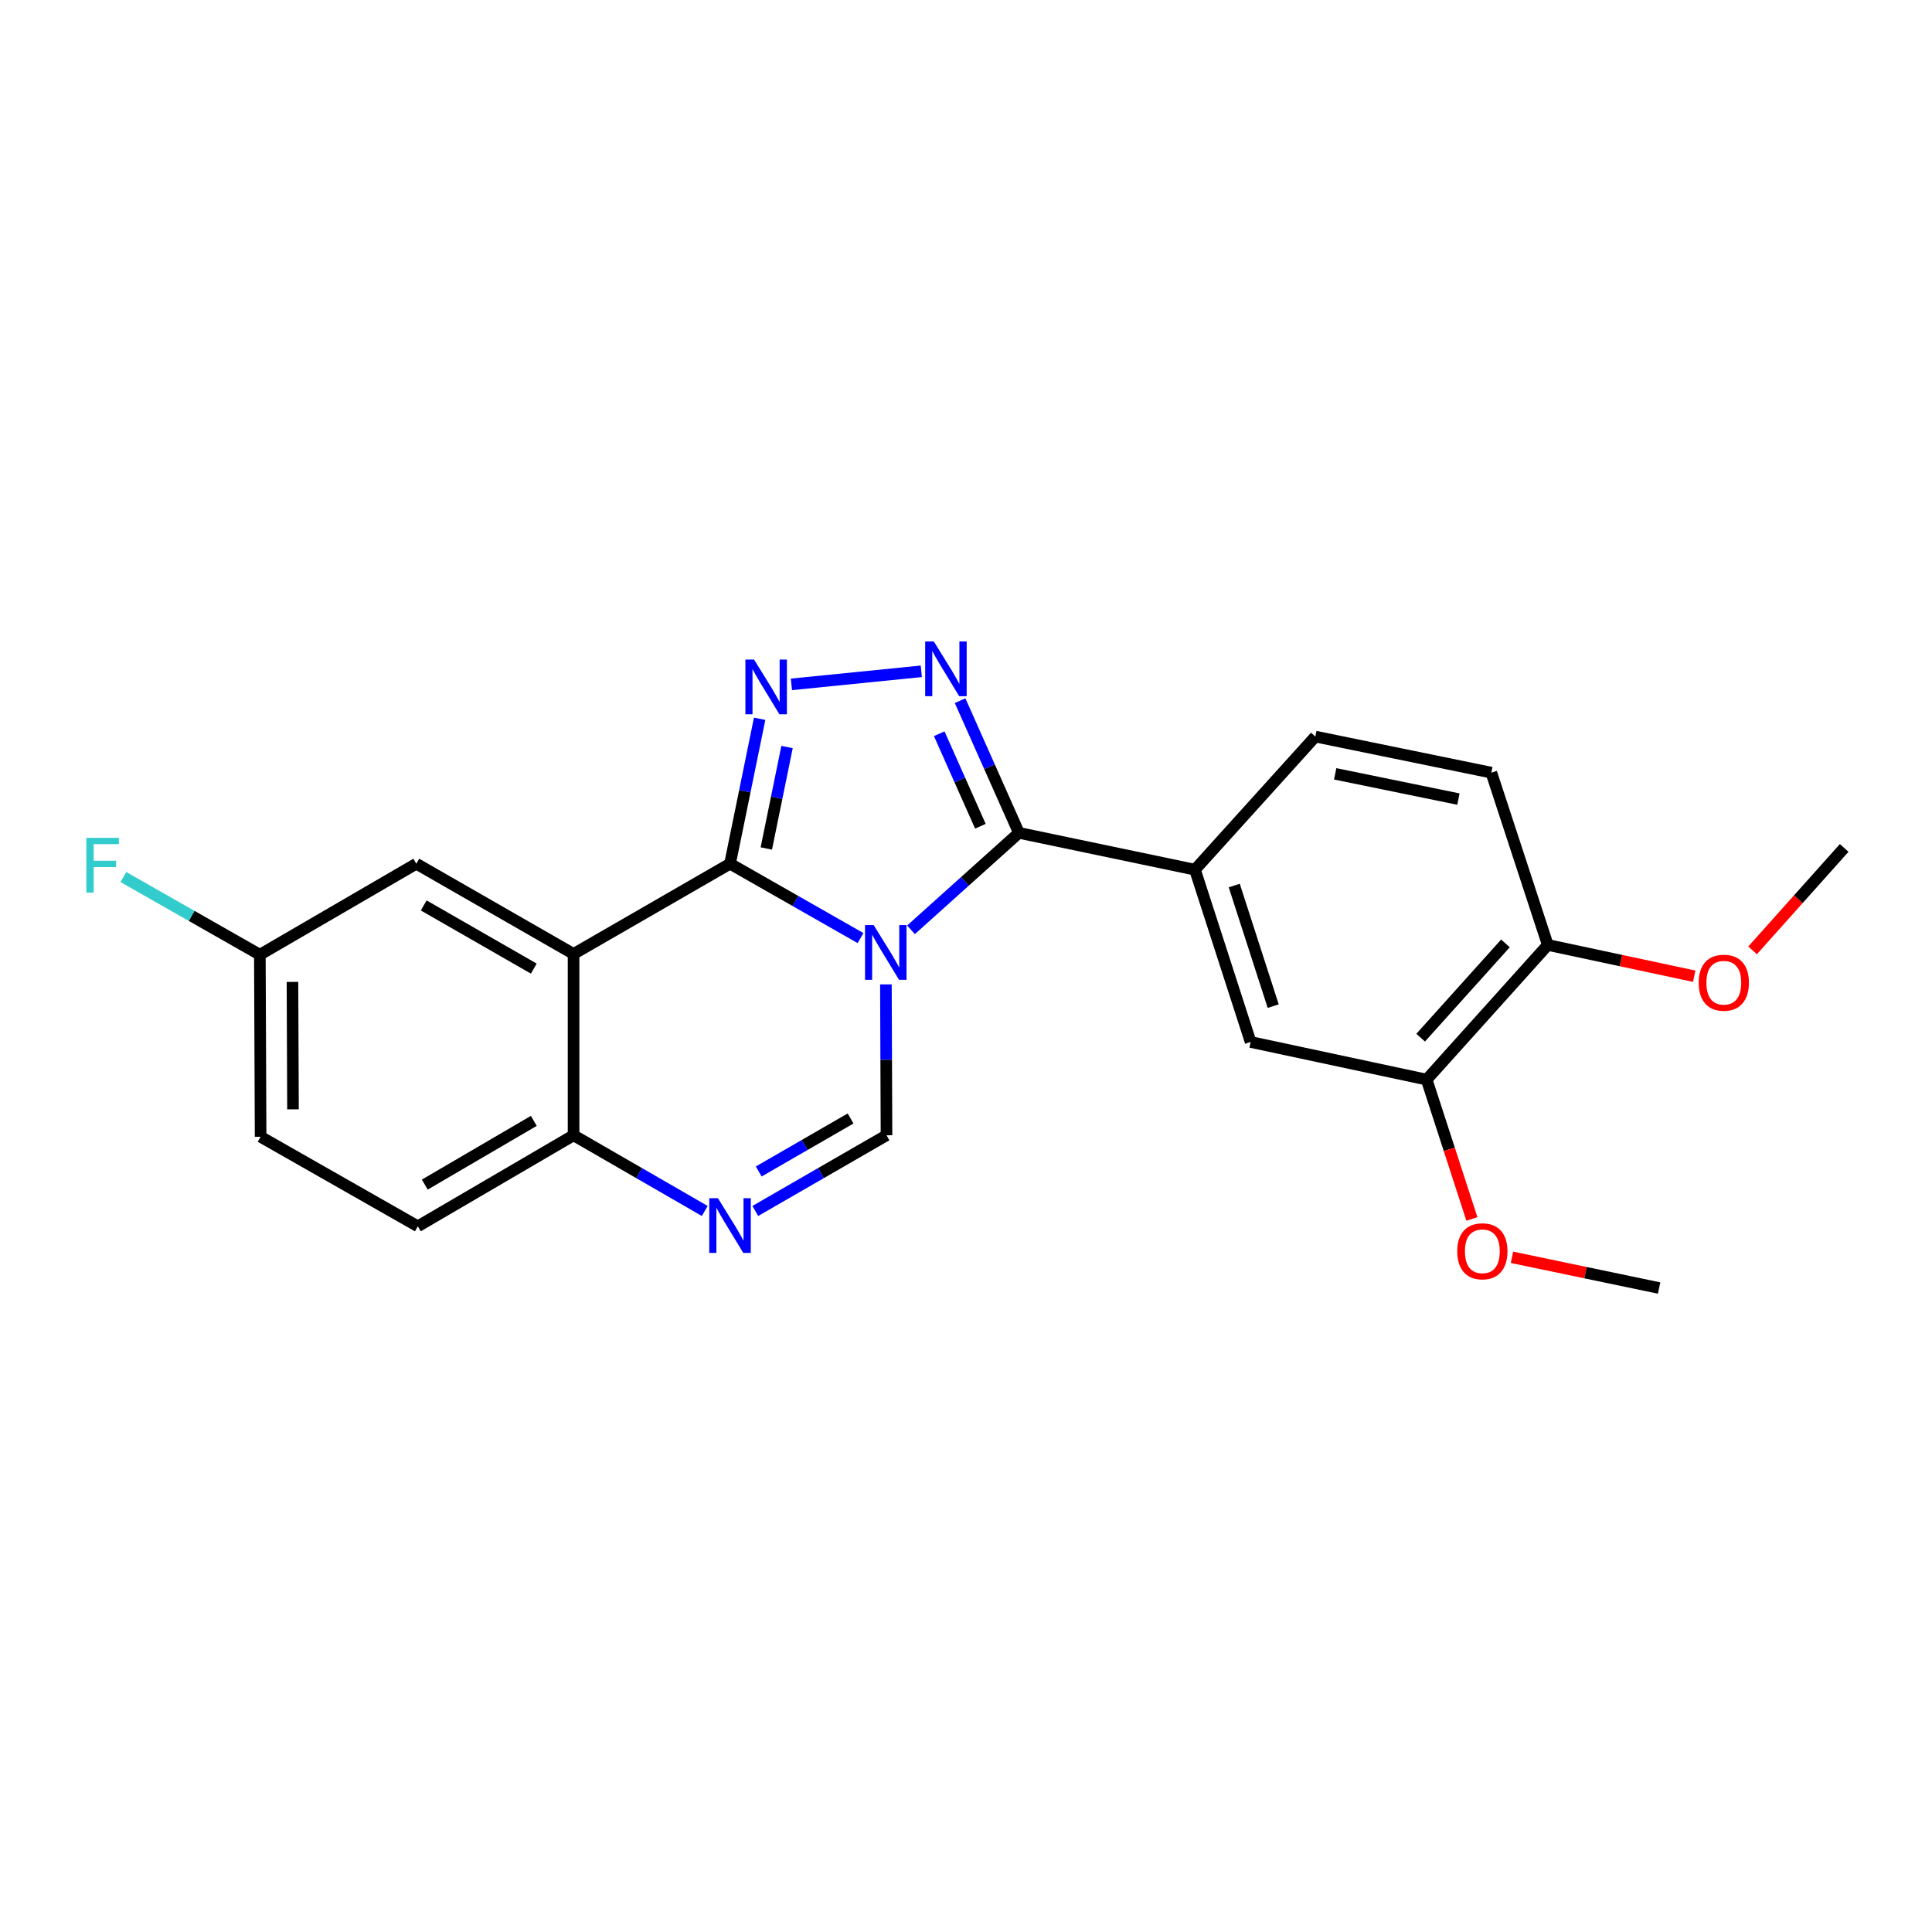 <?xml version='1.0' encoding='iso-8859-1'?>
<svg version='1.1' baseProfile='full'
              xmlns='http://www.w3.org/2000/svg'
                      xmlns:rdkit='http://www.rdkit.org/xml'
                      xmlns:xlink='http://www.w3.org/1999/xlink'
                  xml:space='preserve'
width='1000px' height='1000px' viewBox='0 0 1000 1000'>
<!-- END OF HEADER -->
<rect style='opacity:1.0;fill:#FFFFFF;stroke:none' width='1000' height='1000' x='0' y='0'> </rect>
<path class='bond-0' d='M 445.418,485.553 L 411.641,466.305' style='fill:none;fill-rule:evenodd;stroke:#0000FF;stroke-width:6px;stroke-linecap:butt;stroke-linejoin:miter;stroke-opacity:1' />
<path class='bond-0' d='M 411.641,466.305 L 377.864,447.057' style='fill:none;fill-rule:evenodd;stroke:#000000;stroke-width:6px;stroke-linecap:butt;stroke-linejoin:miter;stroke-opacity:1' />
<path class='bond-1' d='M 471.534,481.266 L 499.462,456.175' style='fill:none;fill-rule:evenodd;stroke:#0000FF;stroke-width:6px;stroke-linecap:butt;stroke-linejoin:miter;stroke-opacity:1' />
<path class='bond-1' d='M 499.462,456.175 L 527.39,431.084' style='fill:none;fill-rule:evenodd;stroke:#000000;stroke-width:6px;stroke-linecap:butt;stroke-linejoin:miter;stroke-opacity:1' />
<path class='bond-5' d='M 458.543,509.521 L 458.697,548.571' style='fill:none;fill-rule:evenodd;stroke:#0000FF;stroke-width:6px;stroke-linecap:butt;stroke-linejoin:miter;stroke-opacity:1' />
<path class='bond-5' d='M 458.697,548.571 L 458.851,587.62' style='fill:none;fill-rule:evenodd;stroke:#000000;stroke-width:6px;stroke-linecap:butt;stroke-linejoin:miter;stroke-opacity:1' />
<path class='bond-2' d='M 377.864,447.057 L 385.525,409.549' style='fill:none;fill-rule:evenodd;stroke:#000000;stroke-width:6px;stroke-linecap:butt;stroke-linejoin:miter;stroke-opacity:1' />
<path class='bond-2' d='M 385.525,409.549 L 393.187,372.04' style='fill:none;fill-rule:evenodd;stroke:#0000FF;stroke-width:6px;stroke-linecap:butt;stroke-linejoin:miter;stroke-opacity:1' />
<path class='bond-2' d='M 396.646,439.172 L 402.009,412.916' style='fill:none;fill-rule:evenodd;stroke:#000000;stroke-width:6px;stroke-linecap:butt;stroke-linejoin:miter;stroke-opacity:1' />
<path class='bond-2' d='M 402.009,412.916 L 407.372,386.66' style='fill:none;fill-rule:evenodd;stroke:#0000FF;stroke-width:6px;stroke-linecap:butt;stroke-linejoin:miter;stroke-opacity:1' />
<path class='bond-4' d='M 377.864,447.057 L 296.876,493.771' style='fill:none;fill-rule:evenodd;stroke:#000000;stroke-width:6px;stroke-linecap:butt;stroke-linejoin:miter;stroke-opacity:1' />
<path class='bond-3' d='M 527.39,431.084 L 512.168,396.878' style='fill:none;fill-rule:evenodd;stroke:#000000;stroke-width:6px;stroke-linecap:butt;stroke-linejoin:miter;stroke-opacity:1' />
<path class='bond-3' d='M 512.168,396.878 L 496.946,362.672' style='fill:none;fill-rule:evenodd;stroke:#0000FF;stroke-width:6px;stroke-linecap:butt;stroke-linejoin:miter;stroke-opacity:1' />
<path class='bond-3' d='M 507.453,427.662 L 496.797,403.718' style='fill:none;fill-rule:evenodd;stroke:#000000;stroke-width:6px;stroke-linecap:butt;stroke-linejoin:miter;stroke-opacity:1' />
<path class='bond-3' d='M 496.797,403.718 L 486.142,379.774' style='fill:none;fill-rule:evenodd;stroke:#0000FF;stroke-width:6px;stroke-linecap:butt;stroke-linejoin:miter;stroke-opacity:1' />
<path class='bond-7' d='M 527.39,431.084 L 618.509,450.151' style='fill:none;fill-rule:evenodd;stroke:#000000;stroke-width:6px;stroke-linecap:butt;stroke-linejoin:miter;stroke-opacity:1' />
<path class='bond-23' d='M 409.635,354.23 L 476.861,347.471' style='fill:none;fill-rule:evenodd;stroke:#0000FF;stroke-width:6px;stroke-linecap:butt;stroke-linejoin:miter;stroke-opacity:1' />
<path class='bond-11' d='M 296.876,493.771 L 215.486,447.057' style='fill:none;fill-rule:evenodd;stroke:#000000;stroke-width:6px;stroke-linecap:butt;stroke-linejoin:miter;stroke-opacity:1' />
<path class='bond-11' d='M 276.293,501.355 L 219.32,468.656' style='fill:none;fill-rule:evenodd;stroke:#000000;stroke-width:6px;stroke-linecap:butt;stroke-linejoin:miter;stroke-opacity:1' />
<path class='bond-24' d='M 296.876,493.771 L 296.876,587.62' style='fill:none;fill-rule:evenodd;stroke:#000000;stroke-width:6px;stroke-linecap:butt;stroke-linejoin:miter;stroke-opacity:1' />
<path class='bond-6' d='M 458.851,587.62 L 424.896,607.209' style='fill:none;fill-rule:evenodd;stroke:#000000;stroke-width:6px;stroke-linecap:butt;stroke-linejoin:miter;stroke-opacity:1' />
<path class='bond-6' d='M 424.896,607.209 L 390.941,626.799' style='fill:none;fill-rule:evenodd;stroke:#0000FF;stroke-width:6px;stroke-linecap:butt;stroke-linejoin:miter;stroke-opacity:1' />
<path class='bond-6' d='M 440.258,578.924 L 416.489,592.637' style='fill:none;fill-rule:evenodd;stroke:#000000;stroke-width:6px;stroke-linecap:butt;stroke-linejoin:miter;stroke-opacity:1' />
<path class='bond-6' d='M 416.489,592.637 L 392.72,606.349' style='fill:none;fill-rule:evenodd;stroke:#0000FF;stroke-width:6px;stroke-linecap:butt;stroke-linejoin:miter;stroke-opacity:1' />
<path class='bond-8' d='M 364.786,626.799 L 330.831,607.209' style='fill:none;fill-rule:evenodd;stroke:#0000FF;stroke-width:6px;stroke-linecap:butt;stroke-linejoin:miter;stroke-opacity:1' />
<path class='bond-8' d='M 330.831,607.209 L 296.876,587.62' style='fill:none;fill-rule:evenodd;stroke:#000000;stroke-width:6px;stroke-linecap:butt;stroke-linejoin:miter;stroke-opacity:1' />
<path class='bond-9' d='M 618.509,450.151 L 647.325,539.326' style='fill:none;fill-rule:evenodd;stroke:#000000;stroke-width:6px;stroke-linecap:butt;stroke-linejoin:miter;stroke-opacity:1' />
<path class='bond-9' d='M 638.84,458.354 L 659.011,520.777' style='fill:none;fill-rule:evenodd;stroke:#000000;stroke-width:6px;stroke-linecap:butt;stroke-linejoin:miter;stroke-opacity:1' />
<path class='bond-13' d='M 618.509,450.151 L 680.804,381.248' style='fill:none;fill-rule:evenodd;stroke:#000000;stroke-width:6px;stroke-linecap:butt;stroke-linejoin:miter;stroke-opacity:1' />
<path class='bond-15' d='M 296.876,587.62 L 216.271,634.736' style='fill:none;fill-rule:evenodd;stroke:#000000;stroke-width:6px;stroke-linecap:butt;stroke-linejoin:miter;stroke-opacity:1' />
<path class='bond-15' d='M 276.295,580.163 L 219.872,613.144' style='fill:none;fill-rule:evenodd;stroke:#000000;stroke-width:6px;stroke-linecap:butt;stroke-linejoin:miter;stroke-opacity:1' />
<path class='bond-10' d='M 647.325,539.326 L 738.425,558.805' style='fill:none;fill-rule:evenodd;stroke:#000000;stroke-width:6px;stroke-linecap:butt;stroke-linejoin:miter;stroke-opacity:1' />
<path class='bond-18' d='M 738.425,558.805 L 750.138,594.865' style='fill:none;fill-rule:evenodd;stroke:#000000;stroke-width:6px;stroke-linecap:butt;stroke-linejoin:miter;stroke-opacity:1' />
<path class='bond-18' d='M 750.138,594.865 L 761.85,630.925' style='fill:none;fill-rule:evenodd;stroke:#FF0000;stroke-width:6px;stroke-linecap:butt;stroke-linejoin:miter;stroke-opacity:1' />
<path class='bond-26' d='M 738.425,558.805 L 801.131,489.098' style='fill:none;fill-rule:evenodd;stroke:#000000;stroke-width:6px;stroke-linecap:butt;stroke-linejoin:miter;stroke-opacity:1' />
<path class='bond-26' d='M 735.323,537.097 L 779.218,488.302' style='fill:none;fill-rule:evenodd;stroke:#000000;stroke-width:6px;stroke-linecap:butt;stroke-linejoin:miter;stroke-opacity:1' />
<path class='bond-16' d='M 215.486,447.057 L 134.498,494.164' style='fill:none;fill-rule:evenodd;stroke:#000000;stroke-width:6px;stroke-linecap:butt;stroke-linejoin:miter;stroke-opacity:1' />
<path class='bond-12' d='M 801.131,489.098 L 771.914,399.923' style='fill:none;fill-rule:evenodd;stroke:#000000;stroke-width:6px;stroke-linecap:butt;stroke-linejoin:miter;stroke-opacity:1' />
<path class='bond-20' d='M 801.131,489.098 L 839.022,497.195' style='fill:none;fill-rule:evenodd;stroke:#000000;stroke-width:6px;stroke-linecap:butt;stroke-linejoin:miter;stroke-opacity:1' />
<path class='bond-20' d='M 839.022,497.195 L 876.912,505.291' style='fill:none;fill-rule:evenodd;stroke:#FF0000;stroke-width:6px;stroke-linecap:butt;stroke-linejoin:miter;stroke-opacity:1' />
<path class='bond-14' d='M 680.804,381.248 L 771.914,399.923' style='fill:none;fill-rule:evenodd;stroke:#000000;stroke-width:6px;stroke-linecap:butt;stroke-linejoin:miter;stroke-opacity:1' />
<path class='bond-14' d='M 691.092,400.531 L 754.869,413.603' style='fill:none;fill-rule:evenodd;stroke:#000000;stroke-width:6px;stroke-linecap:butt;stroke-linejoin:miter;stroke-opacity:1' />
<path class='bond-17' d='M 216.271,634.736 L 134.891,588.396' style='fill:none;fill-rule:evenodd;stroke:#000000;stroke-width:6px;stroke-linecap:butt;stroke-linejoin:miter;stroke-opacity:1' />
<path class='bond-19' d='M 134.498,494.164 L 99.184,474.061' style='fill:none;fill-rule:evenodd;stroke:#000000;stroke-width:6px;stroke-linecap:butt;stroke-linejoin:miter;stroke-opacity:1' />
<path class='bond-19' d='M 99.184,474.061 L 63.87,453.959' style='fill:none;fill-rule:evenodd;stroke:#33CCCC;stroke-width:6px;stroke-linecap:butt;stroke-linejoin:miter;stroke-opacity:1' />
<path class='bond-25' d='M 134.498,494.164 L 134.891,588.396' style='fill:none;fill-rule:evenodd;stroke:#000000;stroke-width:6px;stroke-linecap:butt;stroke-linejoin:miter;stroke-opacity:1' />
<path class='bond-25' d='M 151.381,508.229 L 151.656,574.191' style='fill:none;fill-rule:evenodd;stroke:#000000;stroke-width:6px;stroke-linecap:butt;stroke-linejoin:miter;stroke-opacity:1' />
<path class='bond-21' d='M 782.596,650.78 L 820.674,658.731' style='fill:none;fill-rule:evenodd;stroke:#FF0000;stroke-width:6px;stroke-linecap:butt;stroke-linejoin:miter;stroke-opacity:1' />
<path class='bond-21' d='M 820.674,658.731 L 858.753,666.682' style='fill:none;fill-rule:evenodd;stroke:#000000;stroke-width:6px;stroke-linecap:butt;stroke-linejoin:miter;stroke-opacity:1' />
<path class='bond-22' d='M 907.135,491.91 L 930.84,465.399' style='fill:none;fill-rule:evenodd;stroke:#FF0000;stroke-width:6px;stroke-linecap:butt;stroke-linejoin:miter;stroke-opacity:1' />
<path class='bond-22' d='M 930.84,465.399 L 954.545,438.888' style='fill:none;fill-rule:evenodd;stroke:#000000;stroke-width:6px;stroke-linecap:butt;stroke-linejoin:miter;stroke-opacity:1' />
<path  class='atom-0' d='M 452.218 478.836
L 461.498 493.836
Q 462.418 495.316, 463.898 497.996
Q 465.378 500.676, 465.458 500.836
L 465.458 478.836
L 469.218 478.836
L 469.218 507.156
L 465.338 507.156
L 455.378 490.756
Q 454.218 488.836, 452.978 486.636
Q 451.778 484.436, 451.418 483.756
L 451.418 507.156
L 447.738 507.156
L 447.738 478.836
L 452.218 478.836
' fill='#0000FF'/>
<path  class='atom-3' d='M 390.297 341.385
L 399.577 356.385
Q 400.497 357.865, 401.977 360.545
Q 403.457 363.225, 403.537 363.385
L 403.537 341.385
L 407.297 341.385
L 407.297 369.705
L 403.417 369.705
L 393.457 353.305
Q 392.297 351.385, 391.057 349.185
Q 389.857 346.985, 389.497 346.305
L 389.497 369.705
L 385.817 369.705
L 385.817 341.385
L 390.297 341.385
' fill='#0000FF'/>
<path  class='atom-4' d='M 483.351 332.029
L 492.631 347.029
Q 493.551 348.509, 495.031 351.189
Q 496.511 353.869, 496.591 354.029
L 496.591 332.029
L 500.351 332.029
L 500.351 360.349
L 496.471 360.349
L 486.511 343.949
Q 485.351 342.029, 484.111 339.829
Q 482.911 337.629, 482.551 336.949
L 482.551 360.349
L 478.871 360.349
L 478.871 332.029
L 483.351 332.029
' fill='#0000FF'/>
<path  class='atom-7' d='M 371.604 620.183
L 380.884 635.183
Q 381.804 636.663, 383.284 639.343
Q 384.764 642.023, 384.844 642.183
L 384.844 620.183
L 388.604 620.183
L 388.604 648.503
L 384.724 648.503
L 374.764 632.103
Q 373.604 630.183, 372.364 627.983
Q 371.164 625.783, 370.804 625.103
L 370.804 648.503
L 367.124 648.503
L 367.124 620.183
L 371.604 620.183
' fill='#0000FF'/>
<path  class='atom-19' d='M 754.259 647.658
Q 754.259 640.858, 757.619 637.058
Q 760.979 633.258, 767.259 633.258
Q 773.539 633.258, 776.899 637.058
Q 780.259 640.858, 780.259 647.658
Q 780.259 654.538, 776.859 658.458
Q 773.459 662.338, 767.259 662.338
Q 761.019 662.338, 757.619 658.458
Q 754.259 654.578, 754.259 647.658
M 767.259 659.138
Q 771.579 659.138, 773.899 656.258
Q 776.259 653.338, 776.259 647.658
Q 776.259 642.098, 773.899 639.298
Q 771.579 636.458, 767.259 636.458
Q 762.939 636.458, 760.579 639.258
Q 758.259 642.058, 758.259 647.658
Q 758.259 653.378, 760.579 656.258
Q 762.939 659.138, 767.259 659.138
' fill='#FF0000'/>
<path  class='atom-20' d='M 44.689 433.673
L 61.529 433.673
L 61.529 436.913
L 48.489 436.913
L 48.489 445.513
L 60.089 445.513
L 60.089 448.793
L 48.489 448.793
L 48.489 461.993
L 44.689 461.993
L 44.689 433.673
' fill='#33CCCC'/>
<path  class='atom-21' d='M 879.241 508.647
Q 879.241 501.847, 882.601 498.047
Q 885.961 494.247, 892.241 494.247
Q 898.521 494.247, 901.881 498.047
Q 905.241 501.847, 905.241 508.647
Q 905.241 515.527, 901.841 519.447
Q 898.441 523.327, 892.241 523.327
Q 886.001 523.327, 882.601 519.447
Q 879.241 515.567, 879.241 508.647
M 892.241 520.127
Q 896.561 520.127, 898.881 517.247
Q 901.241 514.327, 901.241 508.647
Q 901.241 503.087, 898.881 500.287
Q 896.561 497.447, 892.241 497.447
Q 887.921 497.447, 885.561 500.247
Q 883.241 503.047, 883.241 508.647
Q 883.241 514.367, 885.561 517.247
Q 887.921 520.127, 892.241 520.127
' fill='#FF0000'/>
</svg>
